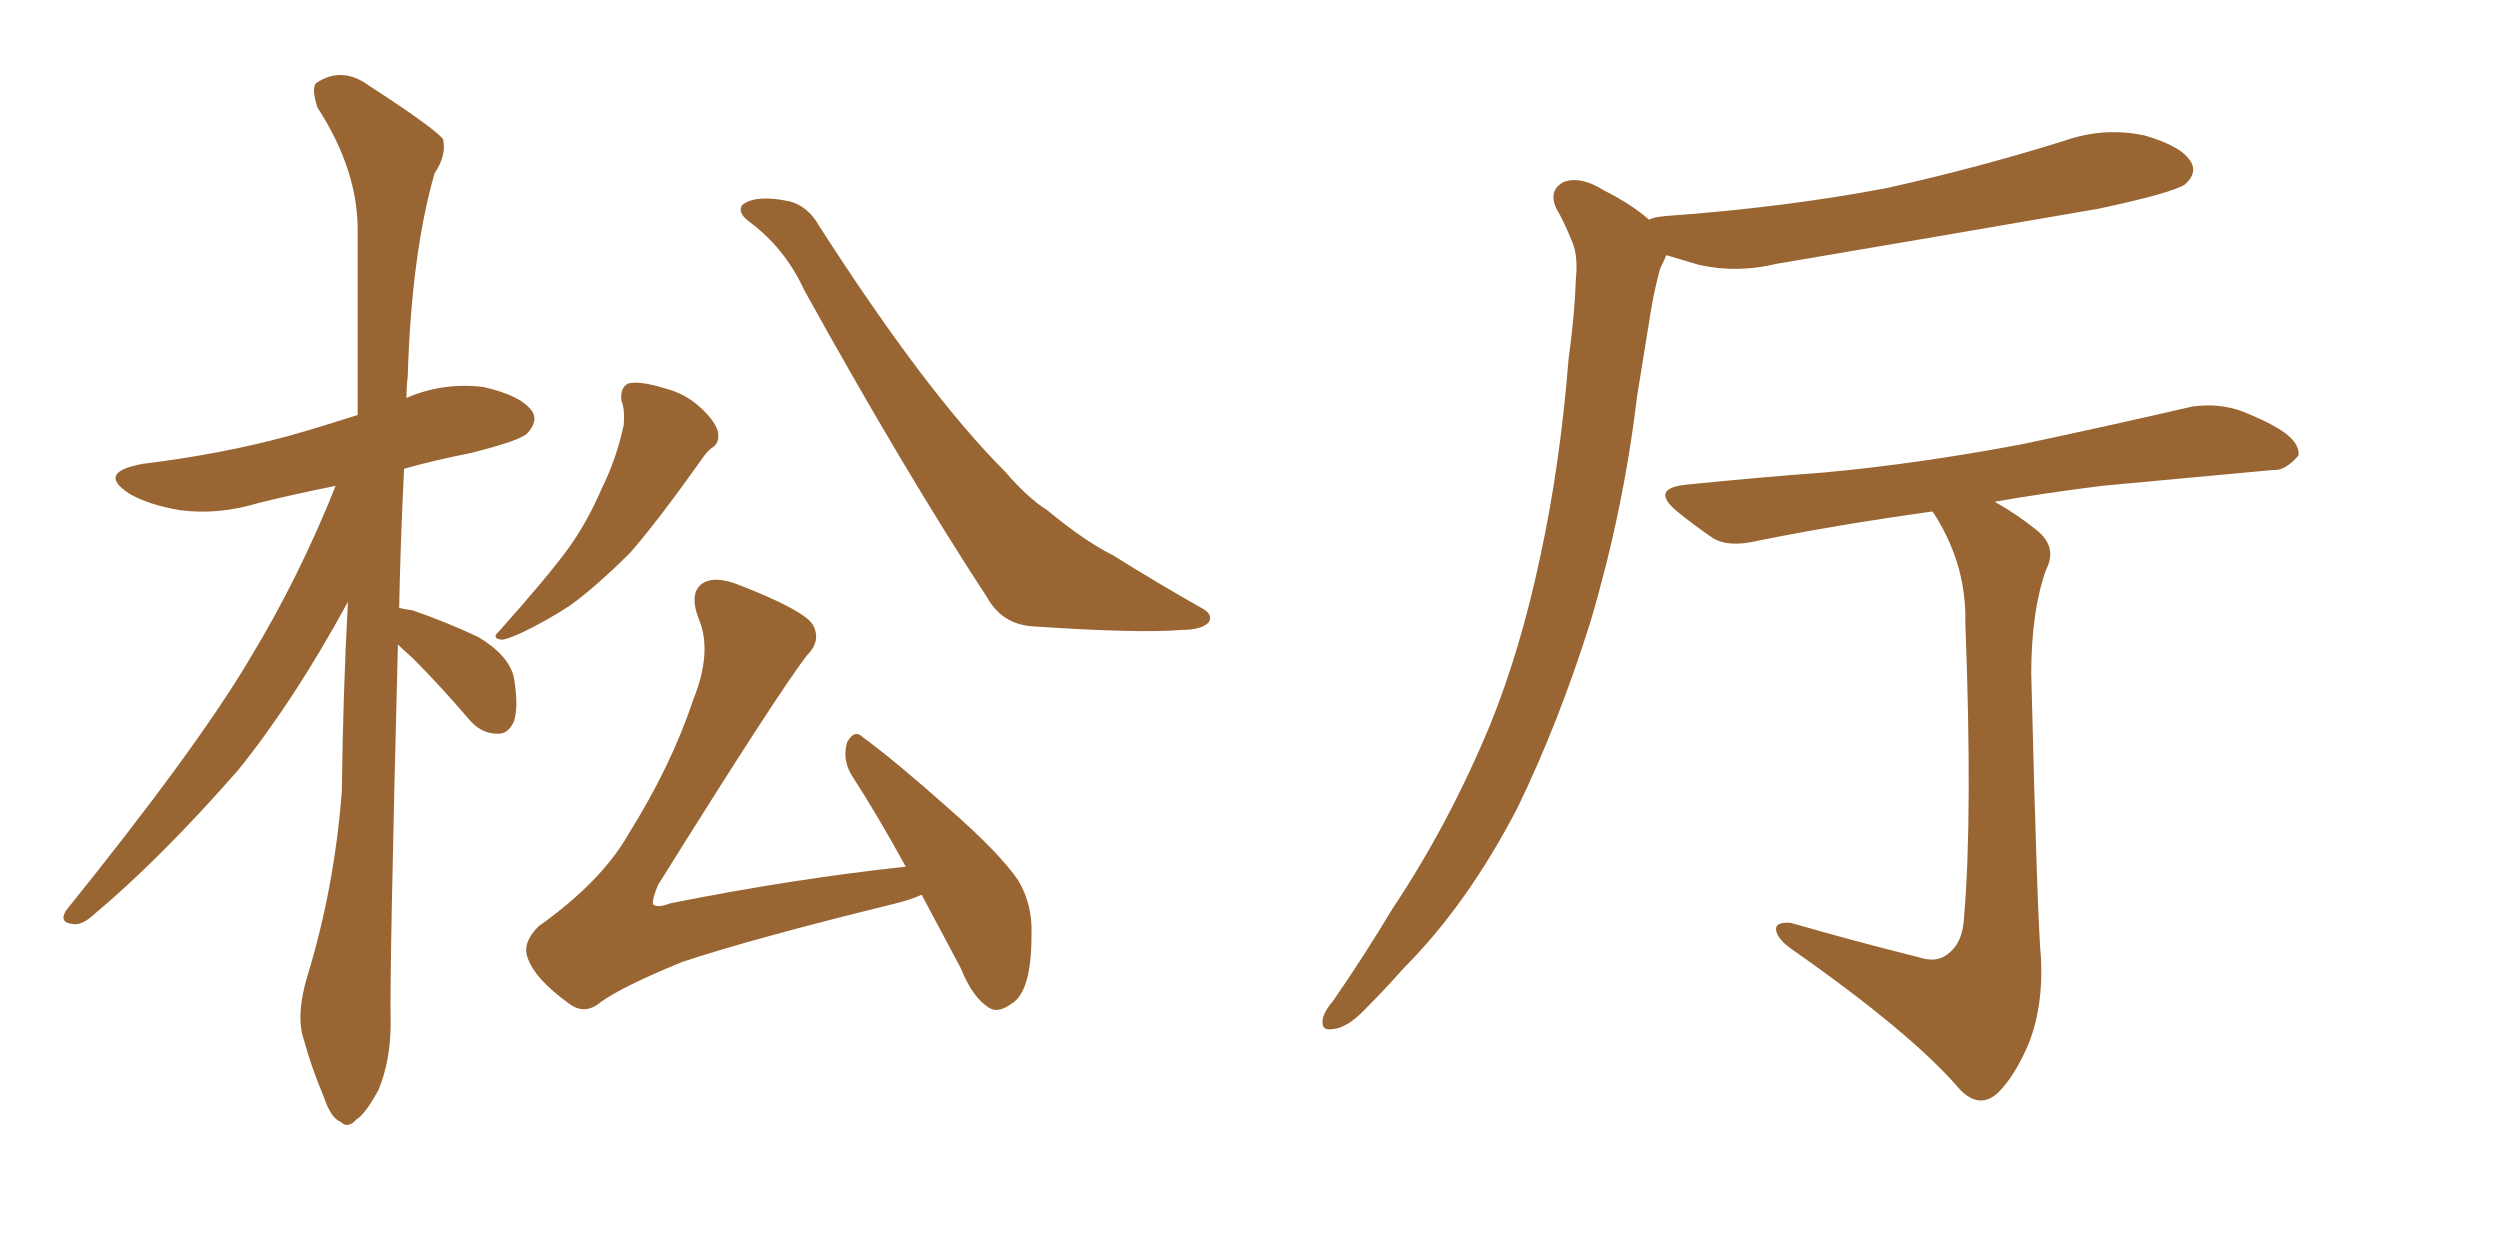 <svg xmlns="http://www.w3.org/2000/svg" xmlns:xlink="http://www.w3.org/1999/xlink" width="300" height="150"><path fill="#996633" padding="10" d="M47.75 77.34L47.75 77.34Q46.73 117.04 46.88 122.75L46.88 122.75Q46.88 127.29 45.41 130.81L45.41 130.81Q43.80 133.74 42.77 134.33L42.77 134.33Q41.75 135.50 40.87 134.62L40.87 134.62Q39.70 134.18 38.82 131.54L38.82 131.54Q37.35 128.03 36.47 124.80L36.47 124.80Q35.45 121.88 36.91 117.04L36.91 117.04Q40.14 106.49 41.02 94.92L41.02 94.92Q41.16 83.20 41.75 72.22L41.75 72.22Q35.30 84.08 28.56 92.43L28.56 92.43Q19.19 103.13 11.13 109.86L11.13 109.86Q9.81 111.04 8.79 110.89L8.79 110.89Q7.03 110.74 7.91 109.28L7.91 109.28Q23.73 89.65 30.03 78.96L30.03 78.96Q35.89 69.29 40.28 58.30L40.28 58.30Q35.16 59.33 31.05 60.35L31.05 60.35Q26.22 61.82 21.68 61.23L21.68 61.23Q18.02 60.64 15.67 59.33L15.67 59.33Q11.43 56.69 17.14 55.66L17.14 55.66Q26.66 54.49 34.72 52.29L34.72 52.29Q38.82 51.12 42.92 49.80L42.92 49.80Q42.92 37.79 42.92 27.54L42.92 27.54Q42.92 20.36 38.09 12.89L38.09 12.89Q37.35 10.55 37.94 9.96L37.94 9.96Q41.02 7.91 44.24 10.25L44.24 10.25Q52.15 15.38 53.17 16.70L53.17 16.70Q53.61 18.60 52.15 20.80L52.15 20.80Q49.37 30.47 48.93 45.12L48.93 45.12Q48.78 46.44 48.78 47.75L48.78 47.75Q53.17 45.85 58.01 46.44L58.01 46.44Q62.55 47.46 63.87 49.37L63.87 49.37Q64.60 50.54 63.28 52.00L63.28 52.00Q62.40 52.88 56.54 54.35L56.54 54.35Q52.15 55.22 48.49 56.25L48.49 56.25Q48.05 65.04 47.90 72.95L47.90 72.95Q48.49 73.10 49.51 73.24L49.51 73.24Q53.76 74.71 57.42 76.46L57.42 76.46Q61.08 78.66 61.67 81.30L61.67 81.30Q62.26 84.81 61.67 86.57L61.67 86.57Q60.94 88.18 59.62 88.04L59.62 88.04Q57.71 88.04 56.25 86.28L56.25 86.28Q52.73 82.18 49.51 78.96L49.51 78.96Q48.34 77.93 47.75 77.34ZM74.56 48.05L74.56 48.05Q74.41 46.44 75.44 46.00L75.44 46.00Q76.90 45.70 79.69 46.58L79.69 46.58Q82.18 47.17 84.08 48.93L84.08 48.93Q85.69 50.39 86.13 51.71L86.13 51.71Q86.43 53.17 85.40 53.76L85.40 53.76Q84.81 54.20 84.23 55.08L84.23 55.08Q78.81 62.70 75.59 66.36L75.59 66.36Q71.63 70.31 68.41 72.66L68.41 72.66Q65.48 74.56 62.70 75.88L62.70 75.88Q60.79 76.76 60.21 76.76L60.21 76.76Q58.89 76.61 59.91 75.73L59.91 75.73Q65.77 69.14 68.12 65.92L68.12 65.92Q70.46 62.70 72.22 58.59L72.22 58.59Q73.97 55.08 74.85 50.98L74.85 50.98Q75 49.07 74.56 48.05ZM89.79 26.51L89.79 26.51Q88.48 25.49 89.06 24.61L89.06 24.61Q90.67 23.29 94.78 24.17L94.78 24.17Q96.97 24.76 98.29 27.10L98.29 27.10Q111.18 47.17 120.56 56.54L120.56 56.54Q123.34 59.77 125.68 61.23L125.68 61.23Q130.08 64.89 133.59 66.65L133.59 66.65Q138.72 69.87 144.43 73.10L144.43 73.10Q145.61 73.83 145.02 74.71L145.02 74.71Q144.14 75.59 141.80 75.59L141.80 75.59Q136.67 76.03 123.78 75.15L123.78 75.15Q120.26 74.85 118.51 71.78L118.51 71.78Q108.54 56.54 96.53 34.86L96.53 34.86Q94.19 29.74 89.79 26.51ZM110.60 107.37L110.60 107.37L110.60 107.37Q109.28 107.96 107.52 108.40L107.52 108.40Q90.23 112.65 81.88 115.43L81.88 115.43Q74.71 118.36 72.07 120.26L72.07 120.26Q70.17 121.88 68.26 120.41L68.26 120.41Q64.16 117.48 63.28 114.84L63.28 114.84Q62.70 113.09 64.60 111.18L64.60 111.18Q72.22 105.76 75.44 100.05L75.44 100.05Q80.57 91.85 83.20 83.94L83.20 83.94Q85.55 78.08 83.79 74.12L83.79 74.12Q82.62 70.90 84.52 69.87L84.52 69.87Q85.99 69.14 88.62 70.17L88.62 70.17Q96.53 73.24 97.56 75L97.56 75Q98.58 76.90 96.83 78.66L96.83 78.66Q93.60 82.76 78.96 106.20L78.96 106.20Q78.22 107.96 78.37 108.54L78.37 108.54Q78.96 108.98 80.42 108.40L80.42 108.40Q95.07 105.47 108.69 104.00L108.69 104.00Q105.32 97.85 102.10 92.87L102.10 92.87Q101.07 90.97 101.66 89.06L101.66 89.06Q102.54 87.45 103.56 88.48L103.56 88.48Q107.37 91.26 113.96 97.12L113.96 97.12Q119.97 102.39 122.17 105.62L122.17 105.62Q123.93 108.54 123.78 112.21L123.78 112.21Q123.78 118.95 121.44 120.41L121.44 120.41Q119.82 121.58 118.80 121.00L118.80 121.00Q116.75 119.82 115.28 116.16L115.28 116.16Q112.79 111.47 110.60 107.37ZM197.90 26.37L197.90 26.37Q198.34 26.07 199.80 25.93L199.80 25.93Q214.16 24.90 226.46 22.56L226.46 22.56Q237.60 20.07 247.85 16.85L247.85 16.85Q252.54 15.23 257.37 16.26L257.37 16.26Q261.91 17.58 262.94 19.48L262.94 19.48Q263.67 20.80 262.21 22.12L262.21 22.12Q260.74 23.14 251.81 25.05L251.81 25.05Q232.32 28.42 213.28 31.64L213.28 31.64Q208.45 32.81 203.91 31.79L203.91 31.79Q201.86 31.20 199.95 30.62L199.95 30.62Q199.66 31.35 199.22 32.23L199.22 32.23Q198.49 34.86 198.05 37.65L198.05 37.65Q197.31 42.33 196.44 47.61L196.44 47.61Q194.82 61.23 190.87 74.56L190.87 74.56Q187.06 86.72 182.08 96.97L182.08 96.97Q176.07 108.54 168.46 116.16L168.46 116.16Q166.26 118.65 163.92 121.00L163.92 121.00Q161.72 123.34 159.96 123.49L159.96 123.49Q158.35 123.78 158.79 122.02L158.79 122.02Q159.08 121.14 159.96 120.12L159.96 120.12Q163.62 114.84 167.14 108.98L167.14 108.98Q173.88 98.88 178.86 86.87L178.86 86.87Q182.52 77.78 184.86 66.65L184.86 66.65Q187.21 55.81 188.23 43.07L188.23 43.07Q188.96 37.79 189.11 33.40L189.11 33.40Q189.40 30.47 188.53 28.71L188.53 28.71Q187.65 26.51 186.77 25.05L186.77 25.05Q185.74 22.85 187.65 21.83L187.65 21.83Q189.70 21.09 192.48 22.85L192.48 22.85Q195.70 24.46 197.90 26.37ZM230.13 114.84L230.13 114.84L230.13 114.84Q232.32 115.58 233.64 114.55L233.64 114.55Q235.55 113.23 235.69 110.01L235.69 110.01Q236.72 98.00 235.84 74.71L235.84 74.71Q235.99 68.12 232.47 62.26L232.47 62.26Q232.03 61.52 231.88 61.38L231.88 61.38Q220.31 62.99 210.94 64.89L210.94 64.89Q207.28 65.77 205.37 64.45L205.37 64.45Q203.03 62.84 201.27 61.38L201.27 61.38Q197.90 58.59 202.44 58.15L202.44 58.15Q211.08 57.28 218.99 56.69L218.99 56.69Q230.13 55.66 242.58 53.32L242.58 53.32Q252.98 51.12 263.09 48.78L263.09 48.78Q266.31 48.34 269.09 49.37L269.09 49.37Q271.58 50.39 272.61 50.98L272.61 50.98Q275.98 52.73 275.83 54.64L275.83 54.64Q274.22 56.54 272.75 56.40L272.75 56.40Q263.38 57.28 252.25 58.30L252.25 58.30Q245.21 59.18 239.36 60.21L239.36 60.21Q241.99 61.67 244.34 63.57L244.34 63.57Q246.97 65.63 245.51 68.41L245.51 68.41Q243.75 73.39 243.75 80.86L243.75 80.86Q244.48 110.45 244.92 114.99L244.92 114.99Q245.21 121.00 243.31 125.54L243.31 125.54Q241.70 129.20 239.79 131.10L239.79 131.10Q237.60 133.15 235.25 130.81L235.25 130.81Q229.54 124.07 214.89 113.82L214.89 113.82Q213.28 112.65 213.13 111.62L213.13 111.62Q212.99 110.60 214.89 110.74L214.89 110.74Q222.51 112.94 230.13 114.84Z"/></svg>